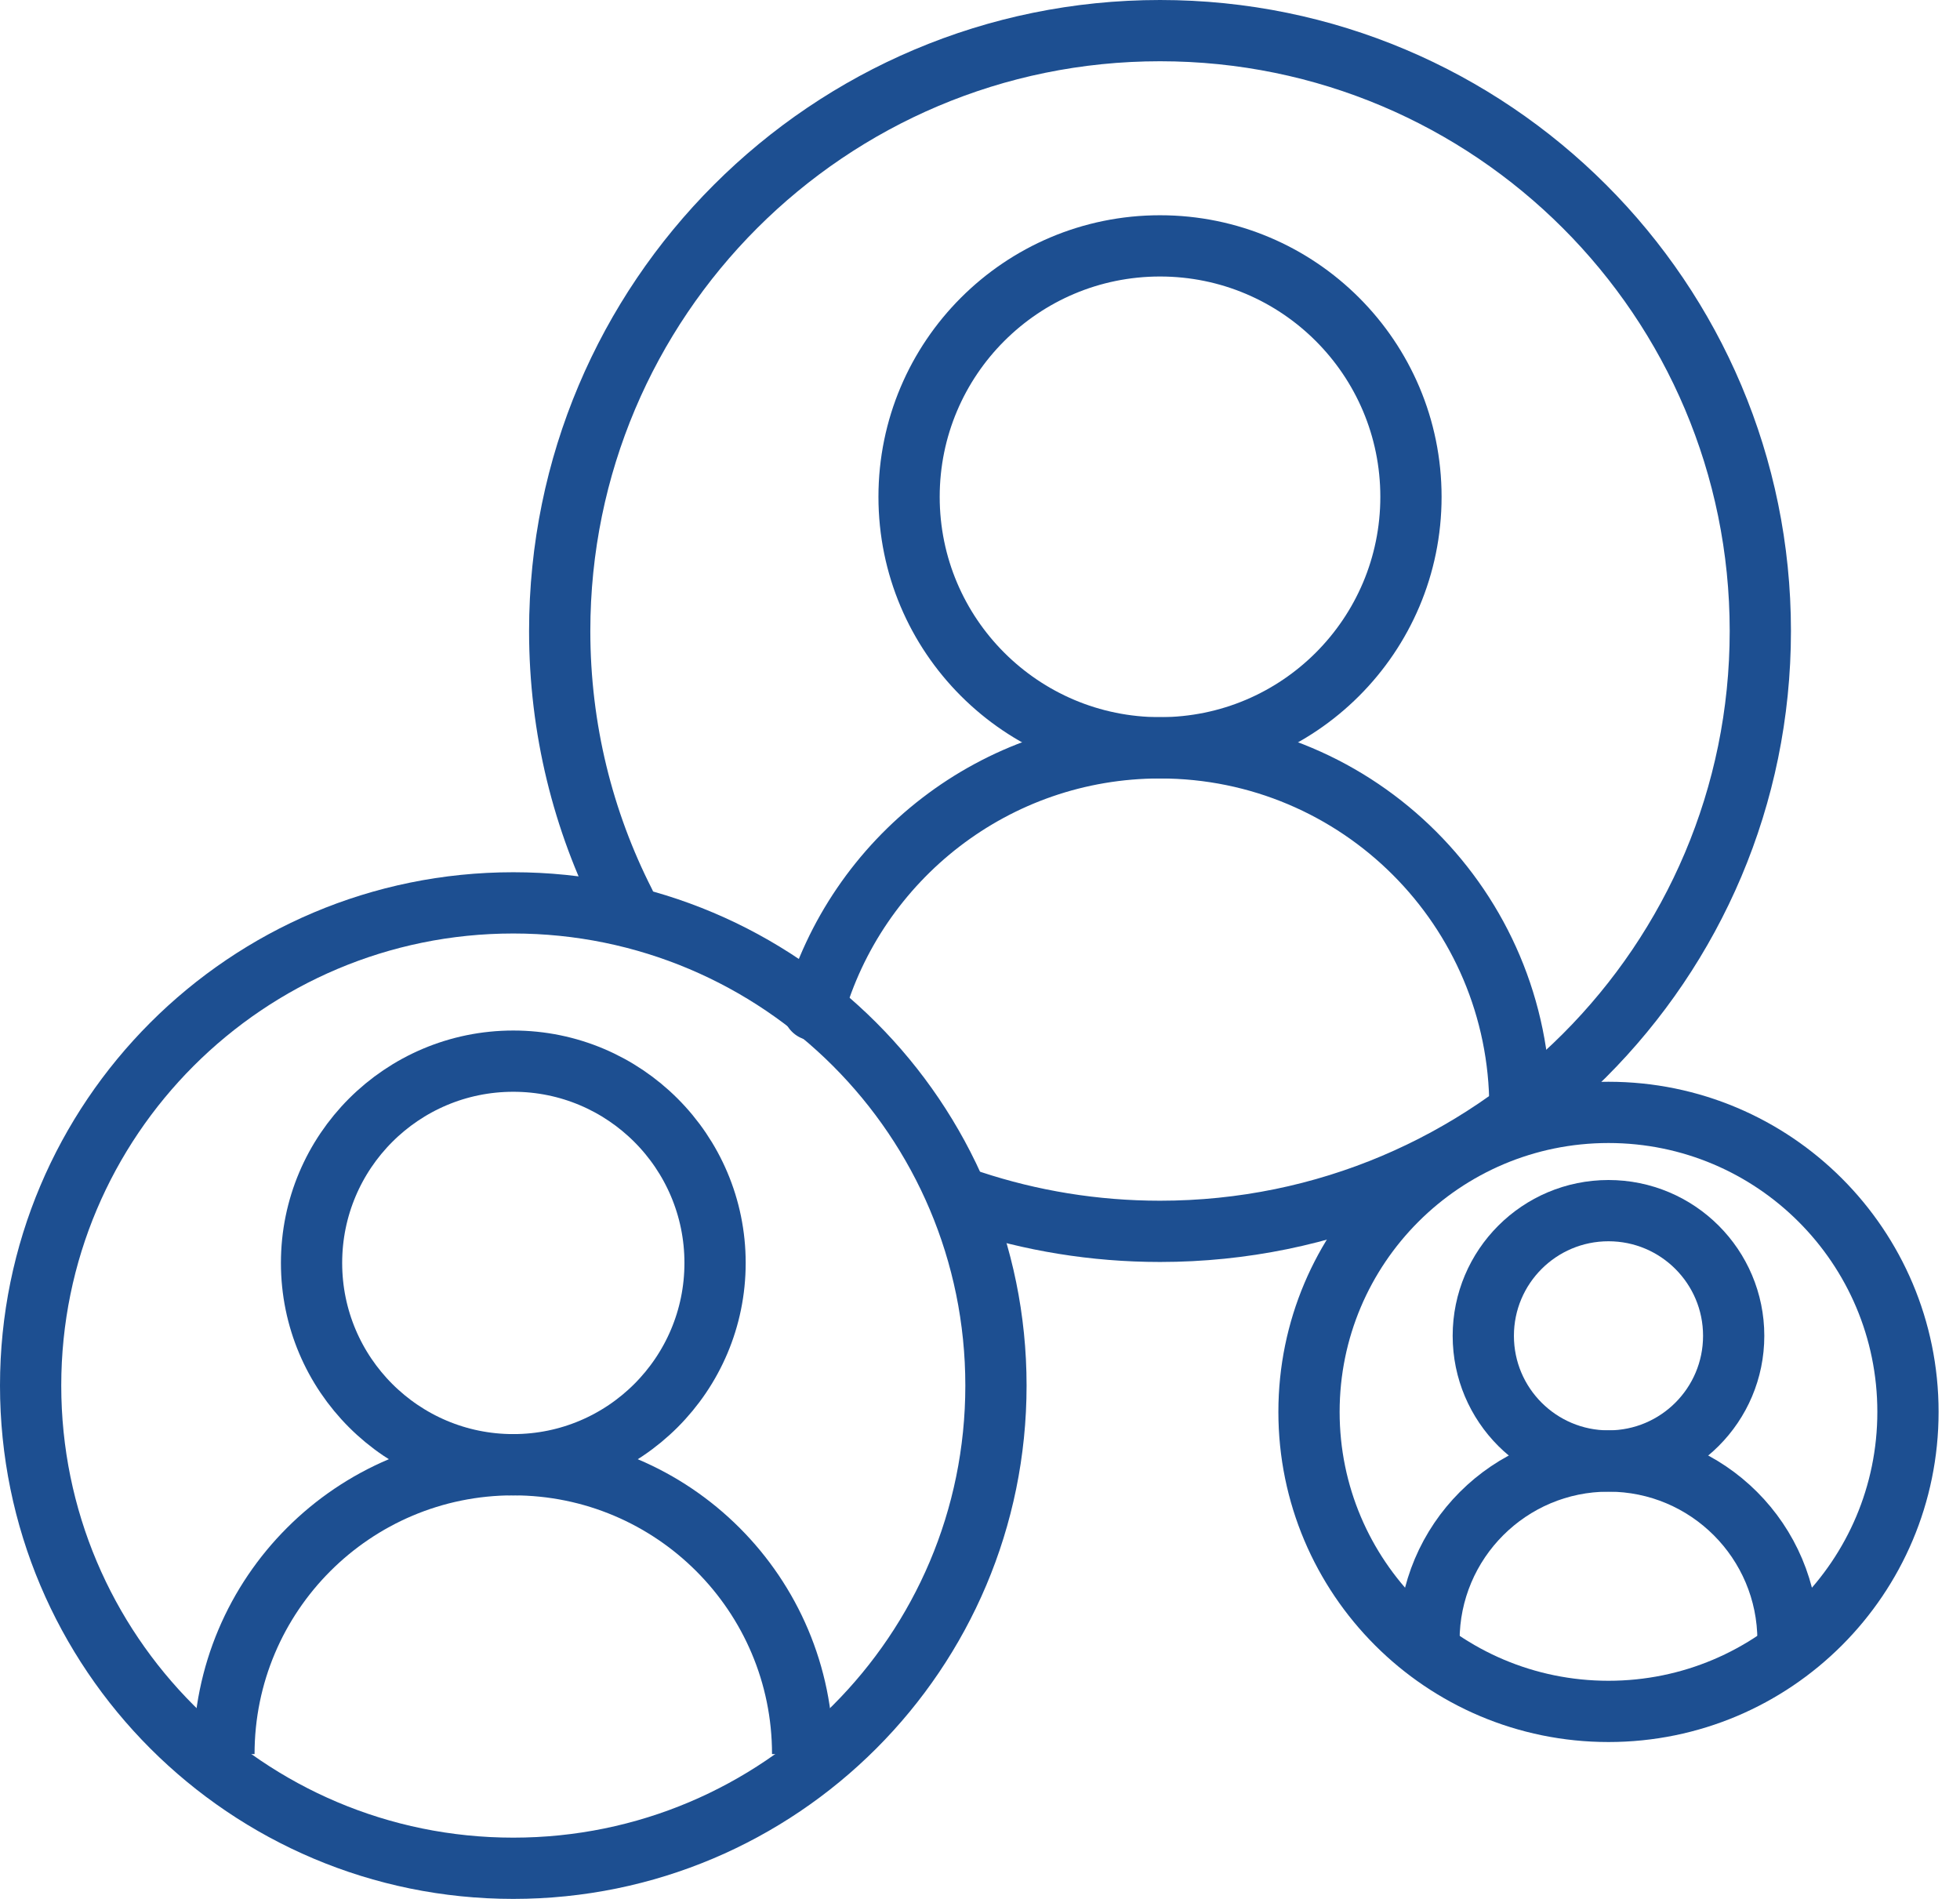 <?xml version="1.0" encoding="UTF-8"?>
<svg width="64px" height="62px" viewBox="0 0 64 62" version="1.1" xmlns="http://www.w3.org/2000/svg" xmlns:xlink="http://www.w3.org/1999/xlink">
    <title>icon community engagement 60</title>
    <g id="Extra-Icons" stroke="none" stroke-width="1" fill="none" fill-rule="evenodd">
        <g id="icon-community-engagement-60" transform="translate(1, 1)" stroke="#1D4F91" stroke-width="2">
            <g id="Group-3" transform="translate(41.743, 35.32)">
                <path d="M0,9.779 C0,4.378 4.378,0 9.779,0 C15.18,0 19.558,4.378 19.558,9.779 C19.558,15.18 15.18,19.558 9.779,19.558 C4.378,19.558 0,15.18 0,9.779 Z" id="Stroke-13"></path>
                <path d="M5.691,7.295 C5.691,5.037 7.522,3.208 9.779,3.208 C12.037,3.208 13.867,5.037 13.867,7.295 C13.867,9.553 12.037,11.382 9.779,11.382 C7.522,11.382 5.691,9.553 5.691,7.295 Z" id="Stroke-15"></path>
                <path d="M3.917,17.245 C3.917,14.007 6.542,11.383 9.779,11.383 C13.017,11.383 15.641,14.007 15.641,17.245" id="Stroke-17"></path>
            </g>
            <g id="Group" transform="translate(17.276, 0)" stroke-linecap="round" stroke-linejoin="round">
                <path d="M2.121,28.48 C0.765,25.814 0,22.798 0,19.602 C0,8.776 8.776,0 19.603,0 C30.428,0 39.204,8.776 39.204,19.602 C39.204,30.428 30.428,39.204 19.603,39.204 C17.452,39.204 15.381,38.857 13.446,38.218" id="Stroke-7"></path>
                <path d="M11.408,15.222 C11.408,10.697 15.077,7.028 19.602,7.028 C24.128,7.028 27.796,10.697 27.796,15.222 C27.796,19.748 24.128,23.416 19.602,23.416 C15.077,23.416 11.408,19.748 11.408,15.222 Z" id="Stroke-9"></path>
                <path d="M8.289,31.977 C9.679,27.037 14.218,23.417 19.602,23.417 C26.093,23.417 31.354,28.678 31.354,35.168" id="Stroke-11"></path>
            </g>
            <g id="Group-4" transform="translate(0, 28.479)">
                <path d="M0,15.76 C0,7.056 7.057,0 15.76,0 C24.465,0 31.521,7.056 31.521,15.76 C31.521,24.465 24.465,31.521 15.76,31.521 C7.057,31.521 0,24.465 0,15.76 Z" id="Stroke-1"></path>
                <path d="M9.173,11.757 C9.173,8.118 12.122,5.168 15.761,5.168 C19.399,5.168 22.349,8.118 22.349,11.757 C22.349,15.395 19.399,18.345 15.761,18.345 C12.122,18.345 9.173,15.395 9.173,11.757 Z" id="Stroke-3"></path>
                <path d="M6.312,27.793 C6.312,22.575 10.542,18.345 15.76,18.345 C20.979,18.345 25.209,22.575 25.209,27.793" id="Stroke-5"></path>
            </g>
        </g>
    </g>
</svg>